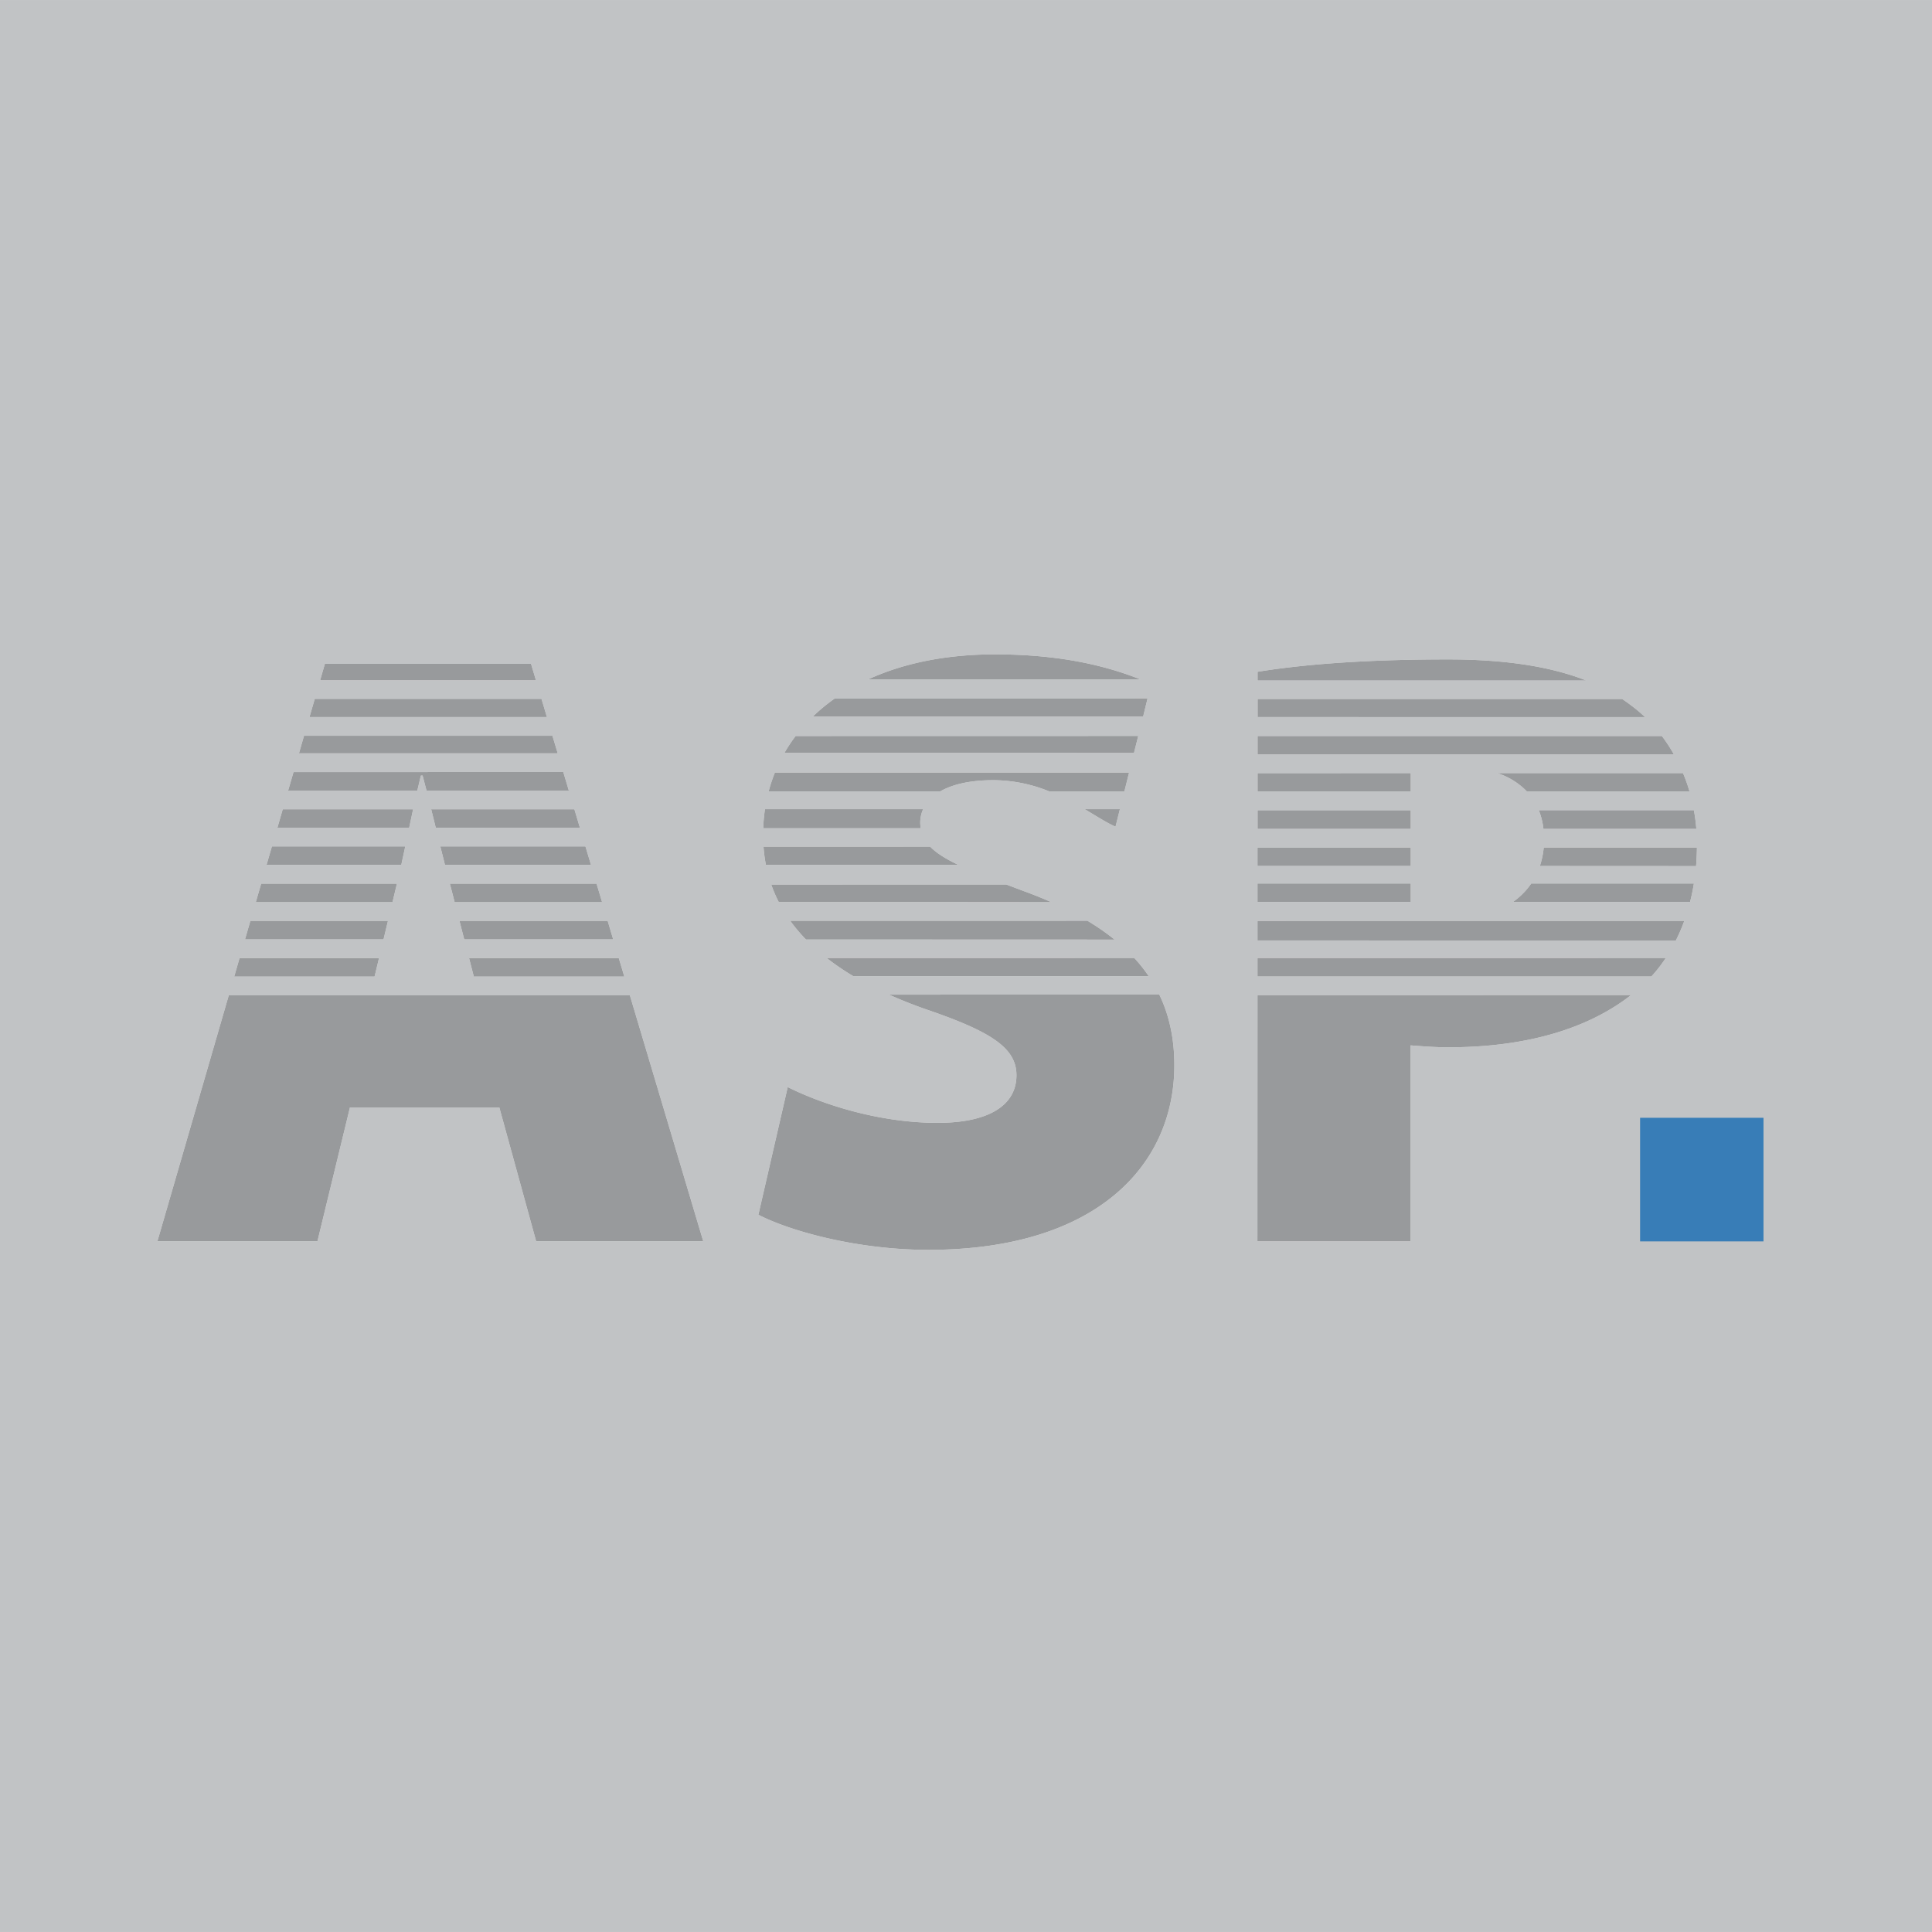 <svg xmlns="http://www.w3.org/2000/svg" width="2500" height="2500" viewBox="0 0 48.189 48.188"><path fill="#c1c3c5" d="M0 48.188h48.189V0H0v48.188z"/><path fill="#387db7" d="M40.908 30.963h3.078V27.88h-3.078v3.083z"/><path fill="#fff" d="M31.367 20.675h3.821v-.466h-3.821v.466zM38.381 20.208h3.869c.027.152.049.307.061.466l-3.814.001a1.747 1.747 0 0 0-.116-.467zM31.365 21.599v-.458l3.823-.001v.459h-3.823zM38.504 21.14h3.822c-.002.157-.01.31-.021.462l-3.897-.002a2.04 2.04 0 0 0 .096-.46zM31.365 22.496h3.823v-.46h-3.823v.46zM38.193 22.036h4.057a4.887 4.887 0 0 1-.096.461l-4.416-.001c.182-.129.334-.283.455-.46zM7.187 19.718l.134-.461 6.729-.001.138.462h-3.55l-.097-.374h-.043l-.089.374H7.187zM6.919 20.645l.133-.46h3.252l-.098.46H6.919zM10.755 20.185h3.572l.137.46-3.595.001-.114-.461zM6.38 22.502l.134-.461h3.387l-.038.156-.073.305H6.38zM11.22 22.041h3.66l.138.461H11.34l-.083-.321-.037-.14zM6.111 23.43l.134-.462h3.432l-.111.462H6.111zM11.46 22.968h3.697l.137.462h-3.715l-.119-.462zM5.842 24.357l.133-.461h3.479l-.111.461H5.842zM11.699 23.896h3.735l.138.461h-3.754l-.119-.461zM23.078 25.168a11.499 11.499 0 0 1-.904-.36l6.742-.001c.254.526.375 1.112.375 1.763 0 2.489-1.934 4.604-6.138 4.604-1.737 0-3.42-.454-4.237-.876l.732-3.184c.876.438 2.292.892 3.735.892 1.318 0 1.97-.46 1.97-1.186.001-.69-.646-1.096-2.275-1.652zm-3.654-2.669a3.528 3.528 0 0 1-.188-.437l5.864-.001.436.165c.24.087.471.18.686.276a4655.37 4655.37 0 0 0-6.798-.003zm-.387-1.841c.005-.162.02-.32.043-.476h3.945a.827.827 0 0 0-.06.476h-3.928zm8.787-.039c-.213-.093-.469-.259-.77-.437h.879l-.109.437zm-8.721.952a3.891 3.891 0 0 1-.059-.453l4.157-.001c.155.16.386.304.702.455l-4.8-.001zm1.001 1.863a4.104 4.104 0 0 1-.394-.468l7.413-.001c.248.149.475.306.678.471-1.098-.001-3.664-.002-7.697-.002zm1.18.914a6.619 6.619 0 0 1-.665-.453c4.042 0 6.6 0 7.672-.002.135.146.256.299.361.456l-7.368-.001zm-2.112-4.61c.042-.16.095-.316.155-.468h8.835l-.117.471h-1.869a3.734 3.734 0 0 0-1.398-.282c-.574 0-1.021.103-1.328.281h-4.278v-.002zm.394-.959c.083-.146.177-.287.279-.422 4.382 0 7.229-.001 8.546-.002l-.107.426c-1.542-.002-4.448-.002-8.718-.002zm.706-.905a4.59 4.59 0 0 1 .548-.452c3.918 0 6.52-.001 7.803-.002l-.111.455-8.24-.001zm4.548-1.553c1.564 0 2.721.264 3.629.626H21.65c.867-.4 1.932-.626 3.17-.626zM31.363 30.963l.002-6.143 9.318-.001c-1.15.898-2.742 1.303-4.555 1.303-.381 0-.711-.032-.945-.048v4.889h-3.82zM36.117 16.447c1.41 0 2.549.172 3.451.527l-8.201-.001v-.217c1.047-.171 2.561-.309 4.75-.309zM40.686 17.595c.121.089.236.187.346.291l-9.664-.001v-.451h9.094c.075.051.151.105.224.161zM31.367 18.817v-.459l10.084-.001c.109.144.211.299.301.461l-10.385-.001zM31.367 19.742v-.458l3.821-.001v.459h-3.821zM37.346 19.283h4.633c.062.148.117.301.162.459h-4.055a1.78 1.78 0 0 0-.74-.459zM31.365 23.457v-.488l10.646-.001a4.463 4.463 0 0 1-.211.49l-10.435-.001zM31.365 24.354v-.459l10.184-.001a3.67 3.67 0 0 1-.359.461h-9.825v-.001zM7.583 18.351h6.196l.132.438H7.457l.126-.438zM13.506 17.431l.136.454H7.719l.132-.454h5.655zM13.245 16.555l.123.414H7.984l.12-.414h5.141zM3.926 30.96l1.78-6.134h10.005l1.83 6.134h-4.168l-.919-3.339H8.729l-.811 3.339H3.926zM6.648 21.573l.134-.461h3.326l-.099.461H6.648zM10.983 21.112h3.62l.138.461h-3.642l-.116-.461z"/><path fill="#989a9c" d="M31.367 20.675h3.821v-.466h-3.821v.466zM38.381 20.208h3.869c.027.152.049.307.061.466l-3.814.001a1.747 1.747 0 0 0-.116-.467zM31.365 21.599v-.458l3.823-.001v.459h-3.823zM38.504 21.14h3.822c-.002.157-.01.31-.021.462l-3.897-.002a2.04 2.04 0 0 0 .096-.46zM31.365 22.496h3.823v-.46h-3.823v.46zM38.193 22.036h4.057a4.887 4.887 0 0 1-.096.461l-4.416-.001c.182-.129.334-.283.455-.46zM7.187 19.718l.134-.461 6.729-.001.138.462h-3.55l-.097-.374h-.043l-.089.374H7.187zM6.919 20.645l.133-.46h3.252l-.098.46H6.919zM10.755 20.185h3.572l.137.46-3.595.001-.114-.461zM6.38 22.502l.134-.461h3.387l-.038.156-.073.305H6.38zM11.22 22.041h3.66l.138.461H11.34l-.083-.321-.037-.14zM6.111 23.43l.134-.462h3.432l-.111.462H6.111zM11.46 22.968h3.697l.137.462h-3.715l-.119-.462zM5.842 24.357l.133-.461h3.479l-.111.461H5.842zM11.699 23.896h3.735l.138.461h-3.754l-.119-.461zM23.078 25.168a11.499 11.499 0 0 1-.904-.36l6.742-.001c.254.526.375 1.112.375 1.763 0 2.489-1.934 4.604-6.138 4.604-1.737 0-3.42-.454-4.237-.876l.732-3.184c.876.438 2.292.892 3.735.892 1.318 0 1.97-.46 1.97-1.186.001-.69-.646-1.096-2.275-1.652zm-3.654-2.669a3.528 3.528 0 0 1-.188-.437l5.864-.001.436.165c.24.087.471.18.686.276a4655.37 4655.37 0 0 0-6.798-.003zm-.387-1.841c.005-.162.02-.32.043-.476h3.945a.827.827 0 0 0-.06.476h-3.928zm8.787-.039c-.213-.093-.469-.259-.77-.437h.879l-.109.437zm-8.721.952a3.891 3.891 0 0 1-.059-.453l4.157-.001c.155.16.386.304.702.455l-4.8-.001zm1.001 1.863a4.104 4.104 0 0 1-.394-.468l7.413-.001c.248.149.475.306.678.471-1.098-.001-3.664-.002-7.697-.002zm1.18.914a6.619 6.619 0 0 1-.665-.453c4.042 0 6.6 0 7.672-.002.135.146.256.299.361.456l-7.368-.001zm-2.112-4.61c.042-.16.095-.316.155-.468h8.835l-.117.471h-1.869a3.734 3.734 0 0 0-1.398-.282c-.574 0-1.021.103-1.328.281h-4.278v-.002zm.394-.959c.083-.146.177-.287.279-.422 4.382 0 7.229-.001 8.546-.002l-.107.426c-1.542-.002-4.448-.002-8.718-.002zm.706-.905a4.59 4.59 0 0 1 .548-.452c3.918 0 6.52-.001 7.803-.002l-.111.455-8.24-.001zm4.548-1.553c1.564 0 2.721.264 3.629.626H21.65c.867-.4 1.932-.626 3.17-.626zM31.363 30.963l.002-6.143 9.318-.001c-1.15.898-2.742 1.303-4.555 1.303-.381 0-.711-.032-.945-.048v4.889h-3.82zM36.117 16.447c1.41 0 2.549.172 3.451.527l-8.201-.001v-.217c1.047-.171 2.561-.309 4.75-.309zM40.686 17.595c.121.089.236.187.346.291l-9.664-.001v-.451h9.094c.075.051.151.105.224.161zM31.367 18.817v-.459l10.084-.001c.109.144.211.299.301.461l-10.385-.001zM31.367 19.742v-.458l3.821-.001v.459h-3.821zM37.346 19.283h4.633c.062.148.117.301.162.459h-4.055a1.78 1.78 0 0 0-.74-.459zM31.365 23.457v-.488l10.646-.001a4.463 4.463 0 0 1-.211.49l-10.435-.001zM31.365 24.354v-.459l10.184-.001a3.67 3.67 0 0 1-.359.461h-9.825v-.001zM7.583 18.351h6.196l.132.438H7.457l.126-.438zM13.506 17.431l.136.454H7.719l.132-.454h5.655zM13.245 16.555l.123.414H7.984l.12-.414h5.141zM3.926 30.96l1.78-6.134h10.005l1.83 6.134h-4.168l-.919-3.339H8.729l-.811 3.339H3.926zM6.648 21.573l.134-.461h3.326l-.099.461H6.648zM10.983 21.112h3.62l.138.461h-3.642l-.116-.461z"/></svg>
